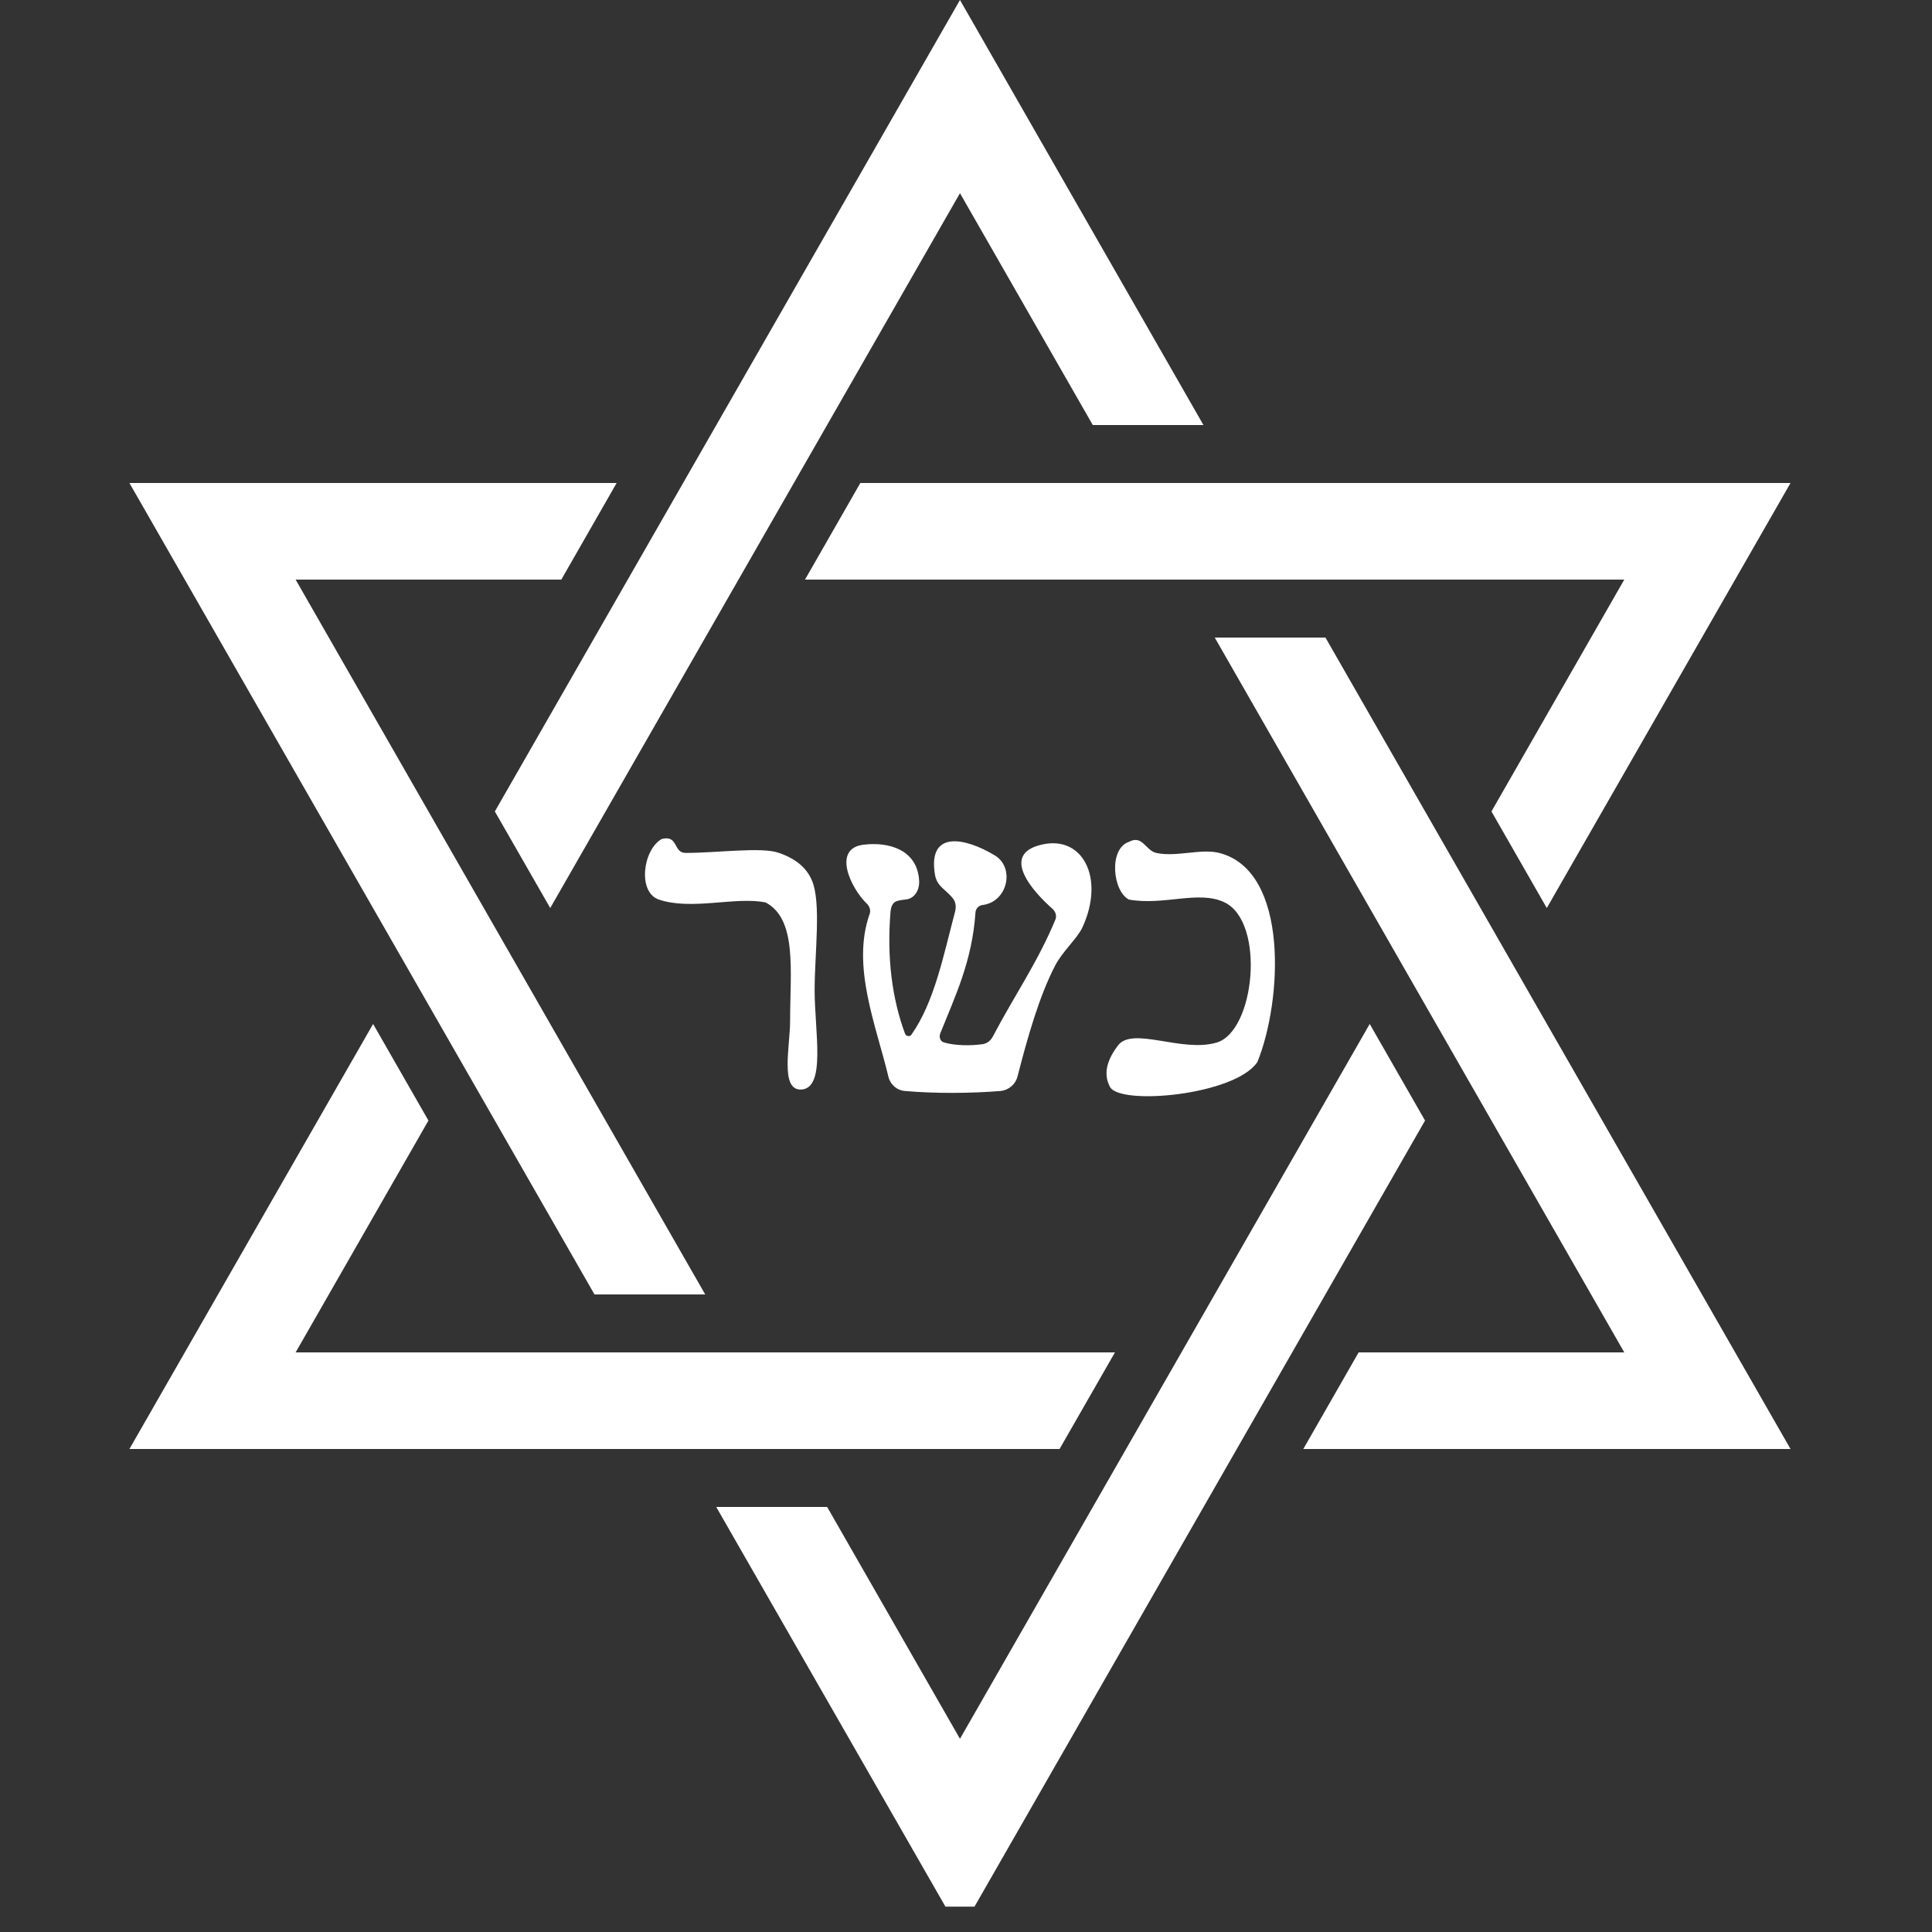<svg xmlns="http://www.w3.org/2000/svg" xmlns:xlink="http://www.w3.org/1999/xlink" width="50" viewBox="0 0 37.5 37.5" height="50" preserveAspectRatio="xMidYMid meet"><rect x="0" y="0" width="37.5" height="37.5" fill="#333333" stroke="none"/><defs><clipPath id="id1"><path d="M 2.508 19 L 22 19 L 22 29 L 2.508 29 Z M 2.508 19 " clip-rule="nonzero"></path></clipPath><clipPath id="id2"><path d="M 23.527 12.332 L 34.754 12.332 L 34.754 28.168 L 23.527 28.168 Z M 23.527 12.332 " clip-rule="nonzero"></path></clipPath><clipPath id="id3"><path d="M 15.586 9.332 L 34.754 9.332 L 34.754 17.668 L 15.586 17.668 Z M 15.586 9.332 " clip-rule="nonzero"></path></clipPath><clipPath id="id4"><path d="M 2.508 9 L 14 9 L 14 26 L 2.508 26 Z M 2.508 9 " clip-rule="nonzero"></path></clipPath><clipPath id="id5"><path d="M 13 19 L 28 19 L 28 37.008 L 13 37.008 Z M 13 19 " clip-rule="nonzero"></path></clipPath></defs><path fill="rgb(100%, 100%, 100%)" d="M 10.68 17.625 L 18.633 3.75 L 21.211 8.25 L 23.359 8.25 L 18.633 0 L 9.605 15.75 L 10.68 17.625 " fill-opacity="1" fill-rule="evenodd"></path><g clip-path="url(#id1)"><path fill="rgb(100%, 100%, 100%)" d="M 21.641 26.25 L 5.738 26.25 L 8.316 21.75 L 7.242 19.875 L 2.512 28.125 L 20.566 28.125 L 21.641 26.25 " fill-opacity="1" fill-rule="evenodd"></path></g><g clip-path="url(#id2)"><path fill="rgb(100%, 100%, 100%)" d="M 23.578 12.375 L 31.527 26.25 L 26.371 26.25 L 25.297 28.125 L 34.754 28.125 L 25.727 12.375 L 23.578 12.375 " fill-opacity="1" fill-rule="evenodd"></path></g><g clip-path="url(#id3)"><path fill="rgb(100%, 100%, 100%)" d="M 30.023 17.625 L 34.754 9.375 L 16.699 9.375 L 15.625 11.25 L 31.527 11.25 L 28.949 15.75 L 30.023 17.625 " fill-opacity="1" fill-rule="evenodd"></path></g><g clip-path="url(#id4)"><path fill="rgb(100%, 100%, 100%)" d="M 13.688 25.125 L 5.738 11.25 L 10.895 11.25 L 11.969 9.375 L 2.512 9.375 L 11.539 25.125 L 13.688 25.125 " fill-opacity="1" fill-rule="evenodd"></path></g><g clip-path="url(#id5)"><path fill="rgb(100%, 100%, 100%)" d="M 26.586 19.875 L 18.633 33.75 L 16.055 29.25 L 13.902 29.25 L 18.633 37.5 L 27.66 21.75 L 26.586 19.875 " fill-opacity="1" fill-rule="evenodd"></path></g><path fill="rgb(100%, 100%, 100%)" d="M 15.547 21.148 C 16.039 21.133 15.812 20.016 15.812 19.223 C 15.812 18.496 15.945 17.52 15.758 17.086 C 15.625 16.773 15.336 16.629 15.121 16.555 C 14.789 16.434 13.922 16.555 13.32 16.555 C 13.059 16.566 13.176 16.199 12.844 16.285 C 12.477 16.492 12.371 17.32 12.789 17.461 C 13.434 17.676 14.266 17.398 14.859 17.516 C 15.477 17.84 15.336 18.848 15.336 19.812 C 15.336 20.305 15.137 21.16 15.547 21.148 " fill-opacity="1" fill-rule="evenodd"></path><path fill="rgb(100%, 100%, 100%)" d="M 17.242 20.891 C 17.277 21.047 17.406 21.164 17.566 21.176 C 18.137 21.227 18.852 21.223 19.422 21.176 C 19.578 21.16 19.711 21.047 19.75 20.895 C 19.945 20.133 20.172 19.336 20.48 18.742 C 20.629 18.457 20.906 18.223 21.012 17.996 C 21.449 17.043 21.016 16.203 20.215 16.395 C 19.398 16.586 20.059 17.316 20.43 17.641 C 20.488 17.695 20.516 17.777 20.484 17.852 C 20.145 18.672 19.668 19.359 19.27 20.121 C 19.23 20.195 19.164 20.25 19.082 20.266 C 18.84 20.301 18.535 20.297 18.324 20.234 C 18.25 20.215 18.223 20.129 18.25 20.059 C 18.539 19.336 18.871 18.656 18.934 17.707 C 18.941 17.633 19 17.574 19.074 17.566 C 19.559 17.504 19.703 16.844 19.312 16.605 C 18.738 16.258 18 16.102 18.148 16.98 C 18.188 17.215 18.371 17.27 18.504 17.449 C 18.555 17.52 18.559 17.609 18.539 17.691 C 18.312 18.547 18.137 19.449 17.691 20.082 C 17.66 20.129 17.586 20.117 17.566 20.062 C 17.316 19.387 17.211 18.59 17.285 17.695 C 17.293 17.613 17.32 17.52 17.402 17.492 C 17.457 17.473 17.527 17.465 17.594 17.457 C 17.762 17.434 17.852 17.262 17.84 17.09 C 17.805 16.492 17.25 16.336 16.766 16.395 C 16.148 16.465 16.508 17.234 16.824 17.539 C 16.879 17.59 16.906 17.672 16.879 17.742 C 16.523 18.754 17.004 19.898 17.242 20.891 " fill-opacity="1" fill-rule="evenodd"></path><path fill="rgb(100%, 100%, 100%)" d="M 23.609 20.238 C 22.934 20.434 21.984 19.918 21.699 20.293 C 21.527 20.523 21.391 20.805 21.543 21.094 C 21.734 21.465 23.977 21.258 24.406 20.613 C 24.887 19.434 25.031 16.902 23.664 16.555 C 23.312 16.465 22.832 16.641 22.441 16.555 C 22.23 16.504 22.176 16.199 21.914 16.34 C 21.512 16.473 21.598 17.305 21.914 17.461 C 22.594 17.582 23.273 17.273 23.77 17.516 C 24.566 17.902 24.359 20.027 23.609 20.238 " fill-opacity="1" fill-rule="evenodd"></path></svg>